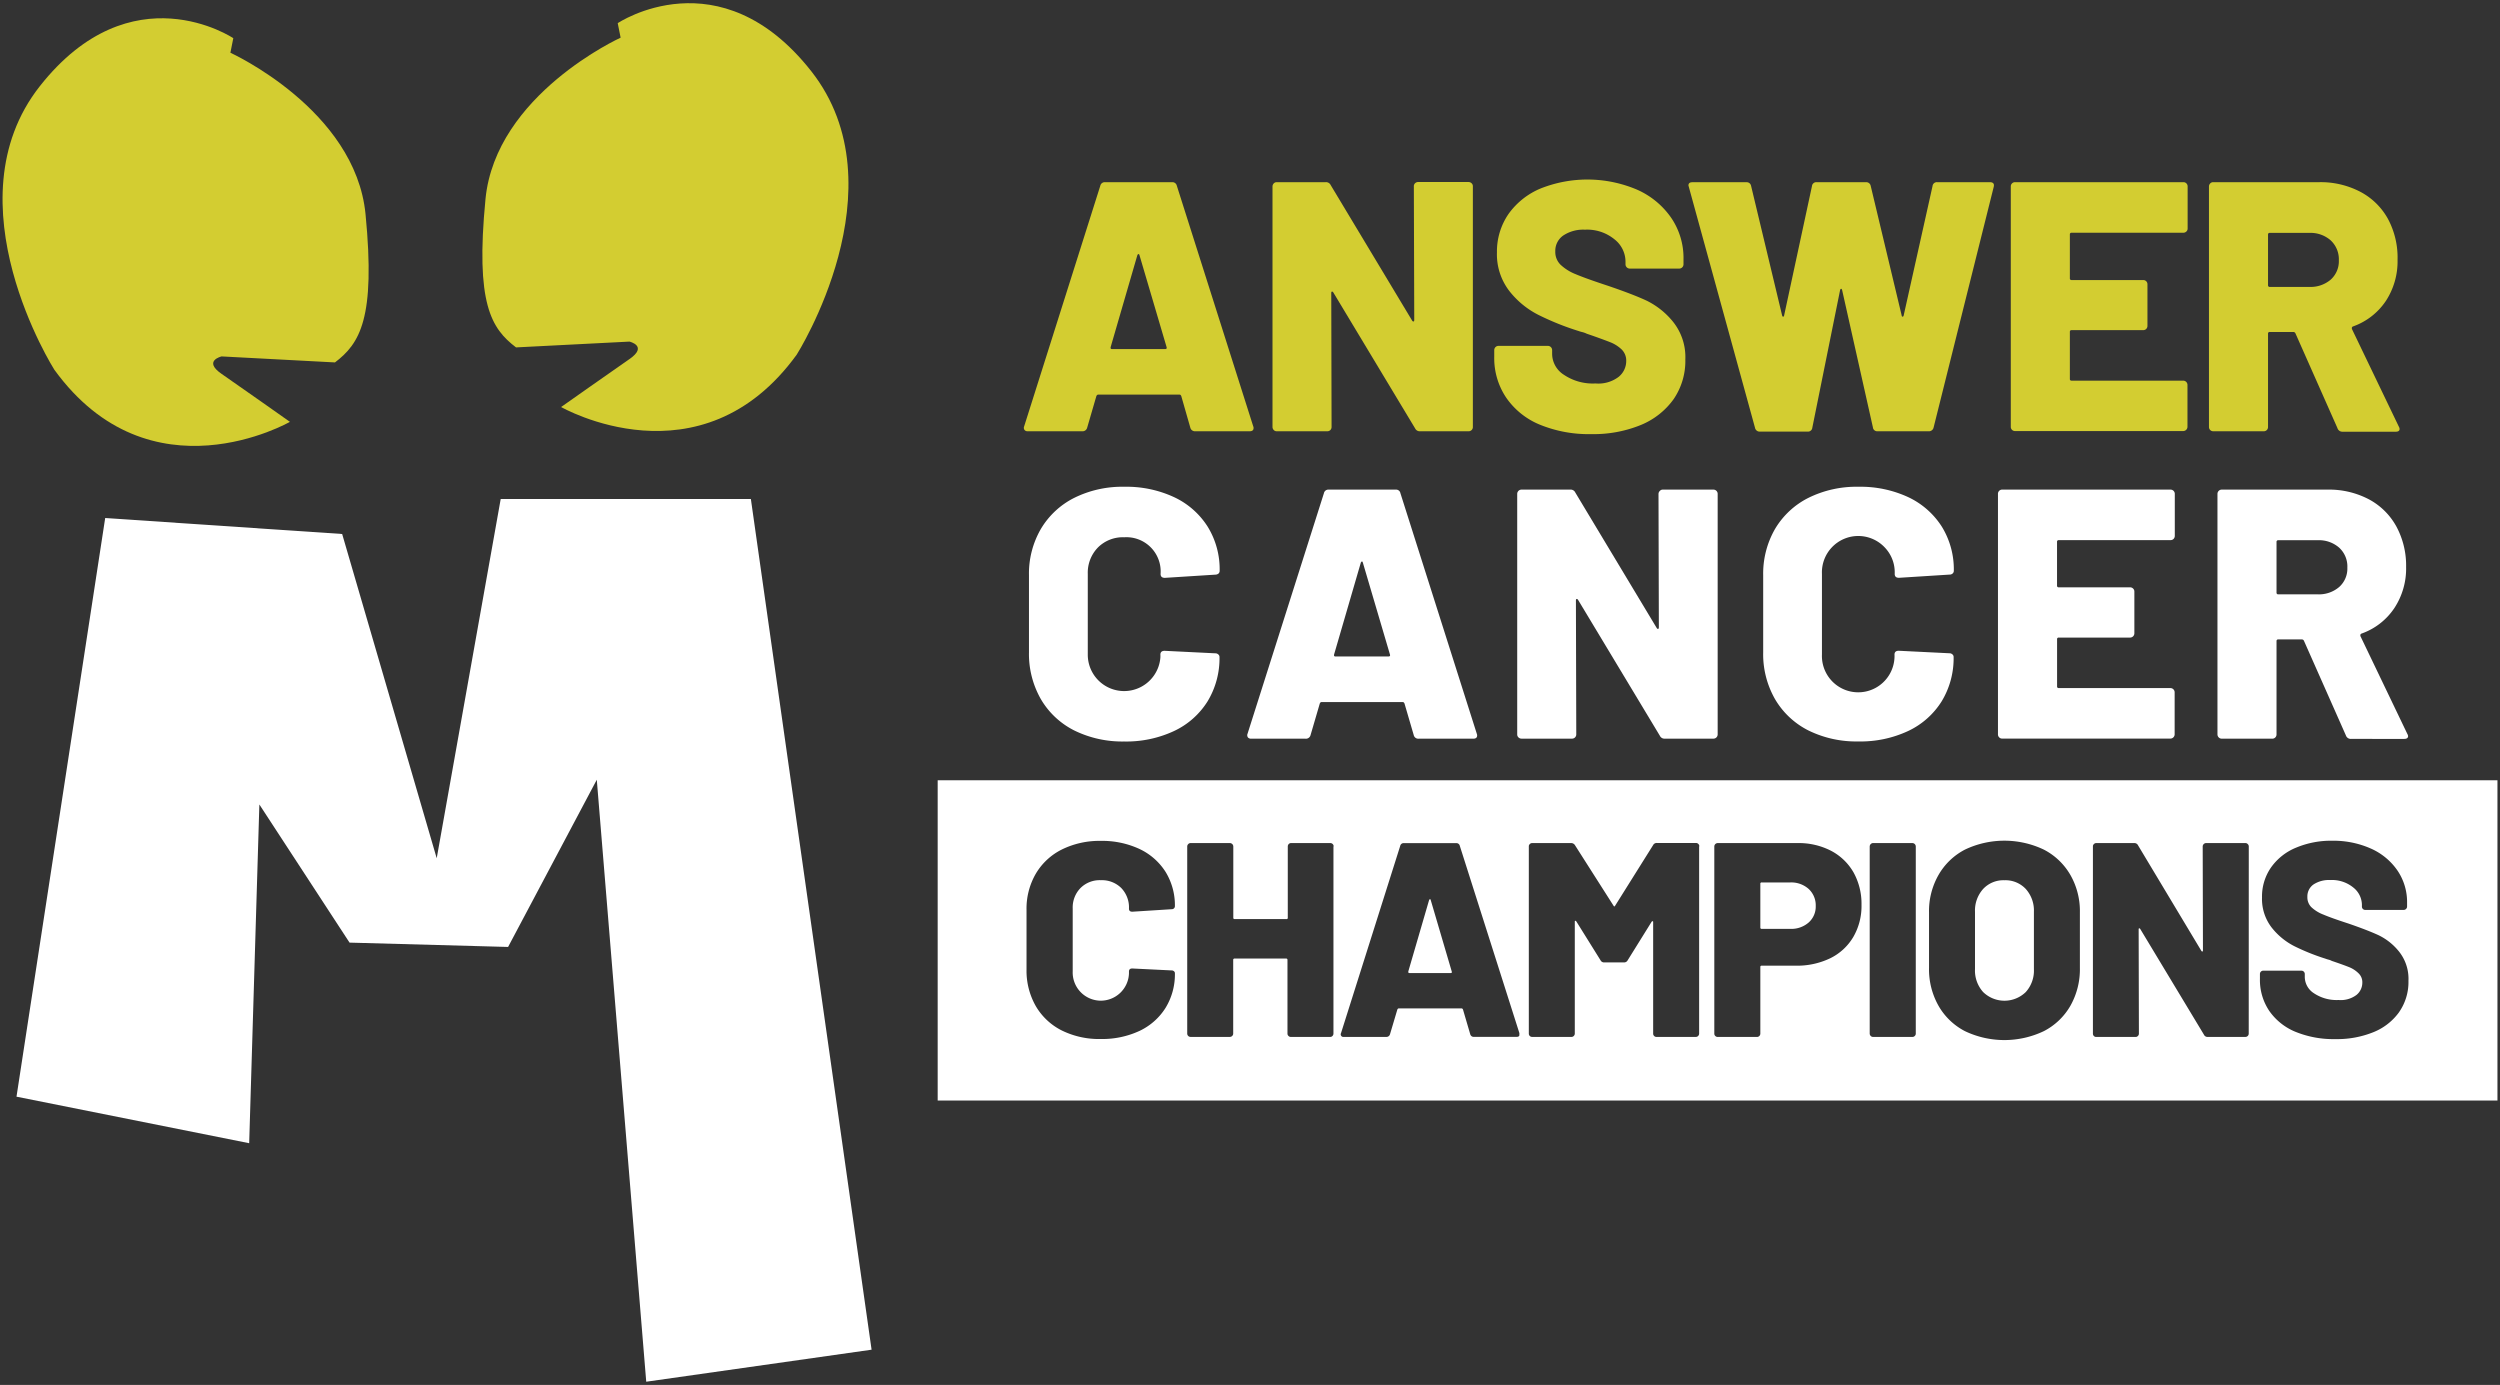 <?xml version="1.0" encoding="utf-8"?>
<svg id="Layer_1" data-name="Layer 1" xmlns="http://www.w3.org/2000/svg" viewBox="0 0 491 272"><rect x="0" y="0" width="491" height="272" fill="#333333" stroke="none"/><defs><style>.cls-1{fill:#fff;}.cls-2{fill:#d3cd31;}</style></defs><title>Artboard 1</title><g id="AC-Champs-logo"><path id="Path_363" data-name="Path 363" class="cls-1" d="M48.94,224.53l2-66.53,17.71,27.13,31.14.85,17.42-32.84,9.71,118.23,44.26-6.29L147.47,98H98.34L85.77,168.56,67.2,104.88l-46.54-3.14L3.24,215.39Z"/><path id="Path_364" data-name="Path 364" class="cls-2" d="M65.79,71.18,43.52,70s-3.72.86,0,3.43,13.42,9.42,13.42,9.42S29.52,98.6,10.67,72.61c0,0-20.84-32.84-2.85-55.68s38-9.43,38-9.43l-.57,2.86S69.78,21.5,71.79,42.06,70.64,67.47,65.79,71.18Z"/><path id="Path_365" data-name="Path 365" class="cls-2" d="M101.35,68.23l22.28-1.14s3.71.86,0,3.43-13.43,9.42-13.43,9.42,27.42,15.71,46.27-10.28c0,0,20.84-32.84,2.85-55.69s-38-9.42-38-9.42l.57,2.85S97.35,18.54,95.35,39.1,96.48,64.52,101.35,68.23Z"/><path id="Path_366" data-name="Path 366" class="cls-2" d="M233.78,84,232,77.78c-.09-.19-.2-.28-.35-.28H215.68c-.14,0-.25.1-.35.28L213.52,84a.93.93,0,0,1-1,.7H201.85a.75.75,0,0,1-.63-.25.73.73,0,0,1-.07-.73L216.1,36.48a.89.89,0,0,1,.91-.7h13.21a.89.89,0,0,1,.91.7l15,47.24a.71.71,0,0,1,.07.35c0,.42-.26.63-.76.63H234.75A.93.93,0,0,1,233.78,84ZM218.42,68.56h10.41c.28,0,.37-.14.28-.42l-5.31-18c-.05-.18-.12-.27-.21-.24s-.17.1-.22.24l-5.23,18c-.06.28,0,.42.27.42Z"/><path id="Path_367" data-name="Path 367" class="cls-2" d="M277.91,36a.86.86,0,0,1,.6-.25h9.92a.86.86,0,0,1,.6.25.78.78,0,0,1,.24.6V83.86a.82.82,0,0,1-.82.84h-9.52a1,1,0,0,1-1-.56L261.87,57.45c-.09-.14-.18-.2-.28-.18s-.13.13-.13.32l.06,26.27a.82.82,0,0,1-.82.84h-9.94a.77.77,0,0,1-.59-.24.86.86,0,0,1-.25-.6V36.62a.86.86,0,0,1,.25-.6.77.77,0,0,1,.59-.24h9.58a1,1,0,0,1,1,.56l16,26.62c.09.14.19.2.28.18s.14-.13.14-.32l-.08-26.2A.82.82,0,0,1,277.91,36Z"/><path id="Path_368" data-name="Path 368" class="cls-2" d="M302.44,83.41a14.85,14.85,0,0,1-6.63-5.32,13.85,13.85,0,0,1-2.34-8V68.77a.83.83,0,0,1,.82-.84H304a.84.84,0,0,1,.84.83h0v.84a4.91,4.91,0,0,0,2.3,4,10.15,10.15,0,0,0,6.22,1.71A6.56,6.56,0,0,0,317.92,74a4,4,0,0,0,1.47-3.08,3.07,3.07,0,0,0-.88-2.27,7,7,0,0,0-2.34-1.47c-1-.39-2.49-.94-4.54-1.64a4.24,4.24,0,0,0-.84-.31A6.75,6.75,0,0,1,310,65a53,53,0,0,1-7.9-3.18,17,17,0,0,1-5.73-4.75A11.81,11.81,0,0,1,294,49.55,13,13,0,0,1,296.29,42a14.64,14.64,0,0,1,6.33-5,24.91,24.91,0,0,1,18.83.22,16,16,0,0,1,6.74,5.51,14,14,0,0,1,2.45,8.18v1a.84.84,0,0,1-.83.84h-9.72a.84.84,0,0,1-.84-.83h0v-.5A5.6,5.6,0,0,0,317.08,47a8.47,8.47,0,0,0-5.8-1.89A7.07,7.07,0,0,0,307,46.27a3.67,3.67,0,0,0-1.54,3.14,3.51,3.51,0,0,0,1,2.55,9.31,9.31,0,0,0,3,1.89q2.06.87,6.32,2.27,4.89,1.66,7.62,2.93a15.37,15.37,0,0,1,5.14,4.09A11.08,11.08,0,0,1,331,70.58a13.3,13.3,0,0,1-2.31,7.83,14.84,14.84,0,0,1-6.46,5.07,24.5,24.5,0,0,1-9.68,1.78A25.32,25.32,0,0,1,302.44,83.41Z"/><path id="Path_369" data-name="Path 369" class="cls-2" d="M344.68,84l-13-47.31-.07-.27c0-.42.26-.63.77-.63H343a.87.87,0,0,1,.91.7L350,61.92c.05.19.12.28.21.28s.17-.09.2-.28l5.46-25.37a.85.85,0,0,1,.9-.77h9.72a.89.89,0,0,1,.91.7l6.08,25.44c0,.19.12.28.2.28s.17-.09.21-.28l5.66-25.37a.85.85,0,0,1,.91-.77h10.34c.66,0,.91.31.77.91L379.75,84a.93.93,0,0,1-1,.7h-10a.84.84,0,0,1-.91-.76h0L361.8,57c-.05-.19-.12-.28-.2-.28s-.17.09-.21.28l-5.45,27a.85.85,0,0,1-.91.77h-9.37A.93.93,0,0,1,344.68,84Z"/><path id="Path_370" data-name="Path 370" class="cls-2" d="M429.41,45.46a.84.84,0,0,1-.6.25H406.87a.31.31,0,0,0-.35.26v8.68a.31.31,0,0,0,.26.35h14.14a.82.82,0,0,1,.84.84V64a.85.85,0,0,1-.24.6.81.81,0,0,1-.6.24H406.87a.31.31,0,0,0-.35.26v9.31a.31.31,0,0,0,.26.35h22a.84.84,0,0,1,.84.83h0v8.23a.84.84,0,0,1-.83.84H395.76a.82.82,0,0,1-.84-.84V36.62a.82.82,0,0,1,.84-.84h33.05a.79.79,0,0,1,.6.24.81.81,0,0,1,.24.6v8.25A.77.77,0,0,1,429.41,45.46Z"/><path id="Path_371" data-name="Path 371" class="cls-2" d="M459.07,84.07l-8.24-18.59a.46.46,0,0,0-.43-.28h-4.61a.31.31,0,0,0-.35.26v18.4a.82.82,0,0,1-.82.84h-9.94a.83.83,0,0,1-.84-.82V36.62a.86.86,0,0,1,.25-.6.78.78,0,0,1,.6-.24h20.75a16.8,16.8,0,0,1,8.11,1.88A13.24,13.24,0,0,1,469,43,16.09,16.09,0,0,1,470.88,51a14.23,14.23,0,0,1-2.3,8.11,13,13,0,0,1-6.44,5,.34.34,0,0,0-.23.41l0,.08,9.23,19.21a1.1,1.1,0,0,1,.14.42c0,.38-.26.56-.77.56H460.06A1,1,0,0,1,459.07,84.07Zm-13.63-38V56a.32.32,0,0,0,.26.35h7.85a6.09,6.09,0,0,0,4.19-1.42,4.86,4.86,0,0,0,1.61-3.82,5.08,5.08,0,0,0-1.61-3.91,6,6,0,0,0-4.19-1.46h-7.76a.31.31,0,0,0-.35.26Z"/><path id="Path_372" data-name="Path 372" class="cls-1" d="M211,143.47a15.84,15.84,0,0,1-6.57-6.15,17.87,17.87,0,0,1-2.34-9.23V113a17.46,17.46,0,0,1,2.34-9.12A15.93,15.93,0,0,1,211,97.77a21.22,21.22,0,0,1,9.81-2.17,22.17,22.17,0,0,1,9.82,2.06,15.63,15.63,0,0,1,6.57,5.8,15.93,15.93,0,0,1,2.34,8.63.71.71,0,0,1-.24.57,1,1,0,0,1-.6.2l-9.92.63c-.56,0-.84-.25-.84-.77a6.73,6.73,0,0,0-7.13-7.2,6.92,6.92,0,0,0-5.17,2,7.1,7.1,0,0,0-2,5.2v15.86a7.14,7.14,0,0,0,14.26.54,4.86,4.86,0,0,0,0-.54c0-.51.28-.76.84-.76l9.92.49a.84.84,0,0,1,.6.21.64.64,0,0,1,.25.48,16.28,16.28,0,0,1-2.34,8.74,15.53,15.53,0,0,1-6.58,5.83,22.17,22.17,0,0,1-9.82,2.06A21.37,21.37,0,0,1,211,143.47Z"/><path id="Path_373" data-name="Path 373" class="cls-1" d="M277.66,144.38l-1.82-6.22c-.1-.19-.2-.28-.35-.28H259.55c-.13,0-.25.09-.34.28l-1.82,6.22a.93.93,0,0,1-1,.7H245.72a.81.81,0,0,1-.63-.25.76.76,0,0,1-.07-.73l15-47.24a.88.88,0,0,1,.91-.7h13.21a.86.86,0,0,1,.9.7l15,47.24a.84.84,0,0,1,.07.35c0,.42-.26.63-.77.63H278.63A.91.91,0,0,1,277.66,144.38Zm-15.37-15.45H272.7c.28,0,.37-.14.28-.41l-5.31-18c-.05-.18-.12-.27-.2-.24s-.16.1-.21.24l-5.24,18c-.06.27,0,.41.26.41Z"/><path id="Path_374" data-name="Path 374" class="cls-1" d="M326,96.41a.75.75,0,0,1,.6-.25h9.92a.83.83,0,0,1,.83.83h0v47.24a.83.83,0,0,1-.82.84H327a1,1,0,0,1-1-.56l-16.07-26.7c-.09-.13-.18-.19-.28-.17s-.14.13-.14.31l.07,26.28a.83.83,0,0,1-.82.84h-9.94a.86.86,0,0,1-.6-.25.79.79,0,0,1-.24-.6V97a.84.84,0,0,1,.83-.84h9.57a1,1,0,0,1,1,.56l16,26.62c.09.14.2.2.28.18s.14-.13.14-.32L325.73,97A.82.82,0,0,1,326,96.41Z"/><path id="Path_375" data-name="Path 375" class="cls-1" d="M355.19,143.47a15.84,15.84,0,0,1-6.57-6.15,17.77,17.77,0,0,1-2.33-9.23V113a17.57,17.57,0,0,1,2.33-9.12,15.93,15.93,0,0,1,6.57-6.11A21.26,21.26,0,0,1,365,95.6a22.23,22.23,0,0,1,9.82,2.06,15.75,15.75,0,0,1,6.57,5.8,16,16,0,0,1,2.34,8.63.69.69,0,0,1-.25.56.87.87,0,0,1-.6.2l-9.92.63c-.56,0-.84-.25-.84-.77a7.07,7.07,0,0,0-2-5.24,7.14,7.14,0,0,0-12.29,5.24v15.86a7.13,7.13,0,1,0,14.25.54,4.86,4.86,0,0,0,0-.54c0-.51.28-.76.84-.76l9.92.49a.84.84,0,0,1,.6.21.64.64,0,0,1,.25.48,16.28,16.28,0,0,1-2.34,8.74,15.56,15.56,0,0,1-6.57,5.83,22.09,22.09,0,0,1-9.82,2.06A21.24,21.24,0,0,1,355.19,143.47Z"/><path id="Path_376" data-name="Path 376" class="cls-1" d="M426.89,105.84a.81.81,0,0,1-.6.24H404.35a.31.31,0,0,0-.35.27V115a.31.31,0,0,0,.26.35.14.14,0,0,0,.09,0h14a.82.82,0,0,1,.6.25.81.81,0,0,1,.24.59v8.19a.84.84,0,0,1-.83.84H404.35a.3.3,0,0,0-.34.25.14.14,0,0,0,0,.09v9.23a.31.31,0,0,0,.25.35h22a.83.83,0,0,1,.84.82v8.26a.84.84,0,0,1-.83.84H393.24a.79.79,0,0,1-.6-.24.81.81,0,0,1-.24-.6V97a.81.81,0,0,1,.24-.6.79.79,0,0,1,.6-.24h33.05a.83.83,0,0,1,.84.82h0v8.25A.85.85,0,0,1,426.89,105.84Z"/><path id="Path_377" data-name="Path 377" class="cls-1" d="M460.74,144.45l-8.24-18.59a.46.46,0,0,0-.43-.28h-4.61a.31.31,0,0,0-.35.26v18.4a.83.83,0,0,1-.82.84h-9.93a.85.85,0,0,1-.85-.83h0V97a.84.84,0,0,1,.83-.84h20.77a16.81,16.81,0,0,1,8.11,1.89,13.27,13.27,0,0,1,5.42,5.34,16.15,16.15,0,0,1,1.92,7.93,14.14,14.14,0,0,1-2.31,8.11,12.92,12.92,0,0,1-6.43,5,.34.34,0,0,0-.24.41.2.2,0,0,0,0,.08l9.22,19.22a1.06,1.06,0,0,1,.15.42c0,.37-.26.56-.77.56H461.74A1,1,0,0,1,460.74,144.45Zm-13.63-38v9.92a.32.32,0,0,0,.26.36h7.85a6.09,6.09,0,0,0,4.19-1.44,4.83,4.83,0,0,0,1.61-3.81,5,5,0,0,0-1.6-3.91,6,6,0,0,0-4.19-1.47h-7.76a.32.32,0,0,0-.36.26Z"/><path class="cls-1" d="M351.63,173.31H346a.24.24,0,0,0-.27.2.08.08,0,0,0,0,.07v8.58a.24.24,0,0,0,.19.27h5.68a5.18,5.18,0,0,0,3.61-1.24h0a4.18,4.18,0,0,0,1.4-3.26,4.37,4.37,0,0,0-1.4-3.35A5.13,5.13,0,0,0,351.63,173.31Z"/><path class="cls-1" d="M393.65,172.88a5.43,5.43,0,0,0-4.16,1.71,6.33,6.33,0,0,0-1.6,4.49v11.25a6.3,6.3,0,0,0,1.6,4.51,6,6,0,0,0,8.37,0h0a6.29,6.29,0,0,0,1.6-4.51V179.08a6.33,6.33,0,0,0-1.6-4.49A5.48,5.48,0,0,0,393.65,172.88Z"/><path class="cls-1" d="M281,176.79c0-.15-.1-.2-.17-.19s-.12.08-.16.19l-4.08,14c0,.22,0,.32.22.32h8.1c.21,0,.29-.1.21-.32Z"/><path class="cls-1" d="M184.16,153.24v62.91H490.5V153.24ZM216,196.53a5.55,5.55,0,0,0,5.73-5.36v-.36c0-.4.21-.6.65-.6l7.72.38a.65.65,0,0,1,.46.16.47.47,0,0,1,.19.38,12.6,12.6,0,0,1-1.82,6.79,12.13,12.13,0,0,1-5.11,4.54,17.34,17.34,0,0,1-7.64,1.6,16.51,16.51,0,0,1-7.63-1.67,12.26,12.26,0,0,1-5.12-4.79,14,14,0,0,1-1.82-7.17V178.69a13.66,13.66,0,0,1,1.82-7.09,12.31,12.31,0,0,1,5.12-4.76,16.65,16.65,0,0,1,7.63-1.69,17.34,17.34,0,0,1,7.64,1.6,12.19,12.19,0,0,1,5.11,4.51,12.51,12.51,0,0,1,1.82,6.72.59.59,0,0,1-.19.43.65.65,0,0,1-.46.16l-7.72.49c-.44,0-.65-.2-.65-.6a5.49,5.49,0,0,0-1.53-4.07,5.41,5.41,0,0,0-4-1.52,5.33,5.33,0,0,0-4,1.55,5.46,5.46,0,0,0-1.52,4v12.35A5.54,5.54,0,0,0,216,196.53Zm45.89-30.29V203a.66.66,0,0,1-.19.46.58.58,0,0,1-.46.19h-7.72a.58.58,0,0,1-.46-.19.61.61,0,0,1-.2-.46V188.54a.25.25,0,0,0-.2-.28H242.47a.25.25,0,0,0-.27.21V203a.63.63,0,0,1-.2.46.66.66,0,0,1-.46.19h-7.71a.66.66,0,0,1-.66-.64h0V166.24a.67.67,0,0,1,.2-.46.63.63,0,0,1,.47-.2h7.71a.68.68,0,0,1,.67.66v14a.24.24,0,0,0,.2.27h10.23a.23.23,0,0,0,.27-.2.08.08,0,0,0,0-.07v-14a.67.67,0,0,1,.18-.46.63.63,0,0,1,.46-.2h7.72a.65.65,0,0,1,.65.65Zm35.93,37.4h-8.31a.7.7,0,0,1-.76-.53l-1.42-4.84c-.07-.14-.16-.22-.27-.22H274.71c-.11,0-.2.08-.27.22L273,203.11a.72.72,0,0,1-.76.54h-8.32a.52.52,0,0,1-.6-.43.54.54,0,0,1,.06-.33L275,166.14a.68.68,0,0,1,.71-.55H286a.68.68,0,0,1,.71.55l11.69,36.74a.86.86,0,0,1,0,.27C298.46,203.48,298.26,203.64,297.86,203.64Zm35.89-37.4V203a.66.66,0,0,1-.19.46.62.62,0,0,1-.47.19h-7.72a.58.58,0,0,1-.46-.19.62.62,0,0,1-.19-.46V181.14c0-.15,0-.22-.11-.22a.31.31,0,0,0-.22.16l-4.67,7.51a.79.79,0,0,1-.76.43H315.1a.78.78,0,0,1-.76-.43L309.61,181c-.07-.11-.14-.16-.22-.16s-.1.07-.1.21V203a.65.65,0,0,1-.2.46.6.6,0,0,1-.47.19h-7.71a.64.64,0,0,1-.65-.63V166.24a.58.58,0,0,1,.19-.46.63.63,0,0,1,.46-.2h7.66a.87.87,0,0,1,.77.44l7.55,11.85q.17.31.33,0L324.66,166a.79.79,0,0,1,.76-.44h7.67a.66.66,0,0,1,.66.65ZM364,184a10.71,10.71,0,0,1-4.54,4.2,15,15,0,0,1-6.79,1.46H346a.23.23,0,0,0-.27.21.06.06,0,0,0,0,.06V203a.66.66,0,0,1-.65.66h-7.72a.67.67,0,0,1-.47-.19.63.63,0,0,1-.2-.47V166.24a.68.68,0,0,1,.67-.66H353.1a13.84,13.84,0,0,1,6.55,1.53,10.93,10.93,0,0,1,4.4,4.26,12.71,12.71,0,0,1,1.55,6.33A12.11,12.11,0,0,1,364,184Zm12.26,19a.61.61,0,0,1-.2.46.59.59,0,0,1-.47.19h-7.71a.6.6,0,0,1-.47-.19.65.65,0,0,1-.2-.46V166.24a.67.67,0,0,1,.2-.46.63.63,0,0,1,.47-.2h7.71a.68.68,0,0,1,.67.66Zm32.23-12.94a14.57,14.57,0,0,1-1.85,7.45,12.71,12.71,0,0,1-5.22,5,18,18,0,0,1-15.52,0,12.7,12.7,0,0,1-5.19-5,14.57,14.57,0,0,1-1.85-7.45V179.18a14.28,14.28,0,0,1,1.85-7.31,12.75,12.75,0,0,1,5.19-5,18,18,0,0,1,15.52,0,12.77,12.77,0,0,1,5.22,5,14.28,14.28,0,0,1,1.85,7.31ZM441.65,203a.65.65,0,0,1-.64.65h-7.39a.75.75,0,0,1-.76-.43l-12.51-20.76c-.07-.11-.14-.15-.22-.14s-.1.1-.1.25l.05,20.44a.63.63,0,0,1-.2.46.62.62,0,0,1-.46.19H411.7a.64.64,0,0,1-.65-.63V166.24a.58.58,0,0,1,.19-.46.63.63,0,0,1,.46-.2h7.45a.78.78,0,0,1,.76.44l12.43,20.72c.07.11.15.15.21.14s.11-.1.11-.25l-.05-20.38a.68.68,0,0,1,.66-.67H441a.61.61,0,0,1,.46.2.63.63,0,0,1,.2.46Zm29.56-4.25a11.47,11.47,0,0,1-5,3.94,19,19,0,0,1-7.53,1.39,19.68,19.68,0,0,1-7.84-1.43,11.64,11.64,0,0,1-5.17-4.13,10.86,10.86,0,0,1-1.82-6.23v-1a.65.65,0,0,1,.65-.65H452a.66.66,0,0,1,.66.65h0v.65a3.83,3.83,0,0,0,1.79,3.13,8,8,0,0,0,4.84,1.33,5.13,5.13,0,0,0,3.53-1,3.1,3.1,0,0,0,1.14-2.4,2.4,2.4,0,0,0-.67-1.77A5.56,5.56,0,0,0,461.5,190c-.76-.31-1.94-.74-3.54-1.28a2.83,2.83,0,0,0-.65-.25,4.62,4.62,0,0,1-.6-.19,42.34,42.34,0,0,1-6.14-2.47,13.4,13.4,0,0,1-4.46-3.7,9.17,9.17,0,0,1-1.85-5.84,10,10,0,0,1,1.77-5.9,11.19,11.19,0,0,1,4.92-3.89,17.73,17.73,0,0,1,7.12-1.36,18.05,18.05,0,0,1,7.53,1.52,12.42,12.42,0,0,1,5.24,4.3,11,11,0,0,1,1.91,6.36v.76a.67.67,0,0,1-.67.65h-7.55a.65.65,0,0,1-.65-.65h0v-.38a4.4,4.4,0,0,0-1.69-3.37,6.6,6.6,0,0,0-4.51-1.47,5.52,5.52,0,0,0-3.31.87,2.85,2.85,0,0,0-1.2,2.44,2.72,2.72,0,0,0,.76,2,7.2,7.2,0,0,0,2.37,1.47q1.59.68,4.92,1.76c2.53.87,4.51,1.64,5.92,2.29a11.65,11.65,0,0,1,4,3.18,8.58,8.58,0,0,1,1.88,5.78A10.32,10.32,0,0,1,471.21,198.74Z"/></g></svg>
